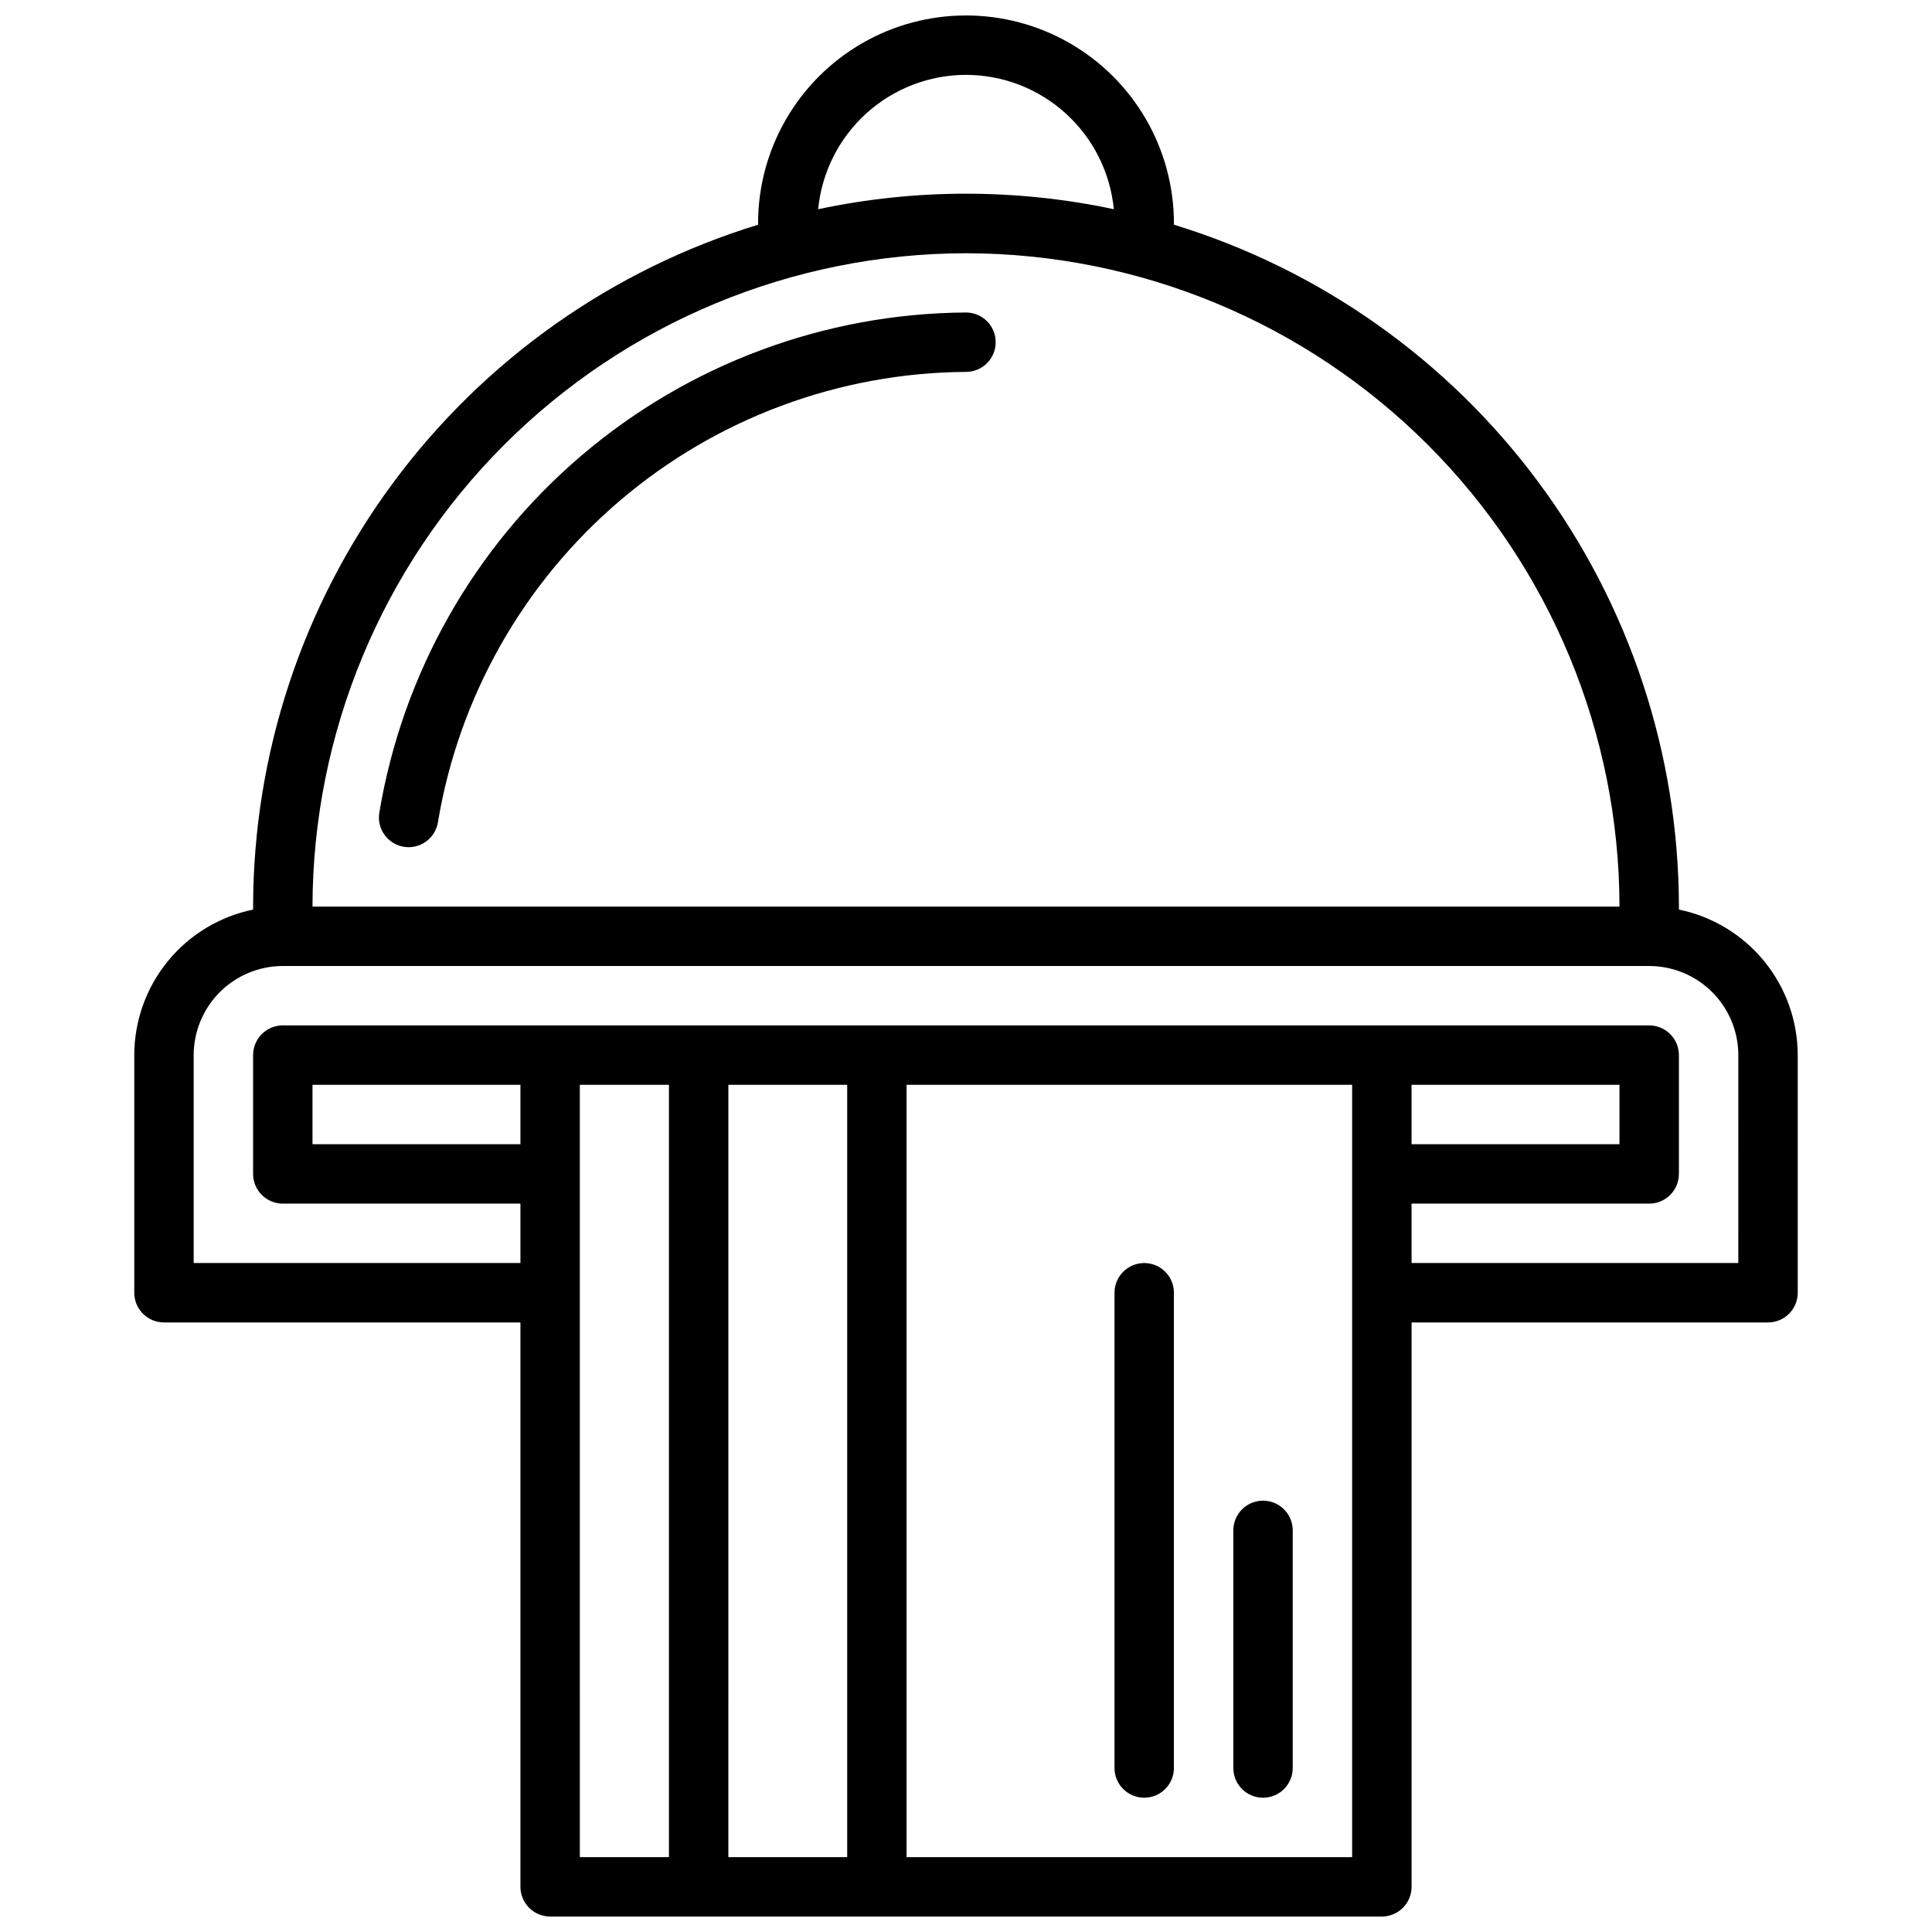 <?xml version="1.0" encoding="UTF-8"?>
<!-- Uploaded to: SVG Repo, www.svgrepo.com, Generator: SVG Repo Mixer Tools -->
<svg width="800px" height="800px" version="1.1" viewBox="144 144 512 512" xmlns="http://www.w3.org/2000/svg">
 <defs>
  <clipPath id="a">
   <path d="m179 148.09h442v503.81h-442z"/>
  </clipPath>
 </defs>
 <g clip-path="url(#a)">
  <path d="m588.93 385.05v-0.797c-0.051-40.477-13.078-79.867-37.172-112.39-24.09-32.527-57.973-56.473-96.676-68.32 0-0.117 0.023-0.227 0.023-0.34 0-19.688-10.5-37.879-27.551-47.723s-38.055-9.844-55.105 0c-17.047 9.844-27.551 28.035-27.551 47.723 0 0.117 0.023 0.227 0.027 0.34-38.703 11.848-72.59 35.793-96.68 68.32-24.09 32.527-37.121 71.918-37.172 112.39v0.797c-8.883 1.824-16.867 6.656-22.602 13.684-5.734 7.023-8.875 15.812-8.887 24.879v62.977c0 2.09 0.828 4.09 2.305 5.566 1.477 1.477 3.481 2.305 5.566 2.305h94.465v149.57c0 2.086 0.828 4.09 2.305 5.566 1.477 1.477 3.481 2.305 5.566 2.305h220.42c2.086 0 4.09-0.828 5.566-2.305 1.477-1.477 2.305-3.481 2.305-5.566v-149.57h94.465c2.09 0 4.09-0.828 5.566-2.305s2.305-3.477 2.305-5.566v-62.977c-0.012-9.066-3.148-17.855-8.887-24.879-5.734-7.027-13.719-11.859-22.602-13.684zm-188.93-221.21c9.781 0.012 19.215 3.664 26.453 10.246 7.242 6.578 11.777 15.617 12.723 25.355-25.832-5.481-52.523-5.481-78.355 0 0.945-9.738 5.481-18.777 12.723-25.359 7.242-6.578 16.672-10.23 26.457-10.242zm0 47.27v0.004c45.906 0.047 89.922 18.305 122.39 50.766 32.465 32.457 50.734 76.469 50.793 122.38h-346.37c0.062-45.91 18.332-89.918 50.797-122.38 32.465-32.457 76.48-50.715 122.39-50.766zm-118.08 236.12h-55.105v-15.742h55.105zm15.742-15.742h23.617v204.67h-23.613zm39.359 204.67 0.004-204.67h31.488v204.67zm165.31 0h-118.08v-204.67h118.08zm70.848-204.67v15.742h-55.102v-15.742zm31.488 47.23h-86.59v-15.742h62.977c2.09 0 4.09-0.832 5.566-2.309 1.477-1.477 2.305-3.477 2.305-5.566v-31.488c0-2.086-0.828-4.09-2.305-5.566-1.477-1.477-3.477-2.305-5.566-2.305h-362.11c-4.348 0-7.871 3.523-7.871 7.871v31.488c0 2.09 0.828 4.09 2.305 5.566 1.477 1.477 3.481 2.309 5.566 2.309h62.977v15.742h-86.594v-55.105c0.008-6.262 2.5-12.262 6.926-16.691 4.43-4.426 10.43-6.918 16.691-6.922h362.11c6.262 0.004 12.266 2.496 16.691 6.922 4.43 4.43 6.918 10.43 6.926 16.691zm-196.8-244.03c0 2.086-0.828 4.09-2.305 5.566-1.477 1.477-3.481 2.305-5.566 2.305-33.645 0.215-66.133 12.305-91.734 34.133s-42.672 51.996-48.203 85.184c-0.609 3.82-3.898 6.629-7.766 6.637-0.414 0-0.832-0.035-1.242-0.102-4.293-0.684-7.219-4.719-6.535-9.008 6.141-36.879 25.105-70.402 53.551-94.656 28.445-24.258 64.543-37.691 101.93-37.934 2.086 0 4.09 0.832 5.566 2.309 1.477 1.477 2.305 3.477 2.305 5.566zm78.719 314.88v62.977c0 4.348-3.523 7.871-7.871 7.871s-7.871-3.523-7.871-7.871v-62.977c0-4.348 3.523-7.871 7.871-7.871s7.871 3.523 7.871 7.871zm-31.488-62.977v125.95c0 4.348-3.523 7.871-7.871 7.871-4.348 0-7.871-3.523-7.871-7.871v-125.95c0-4.348 3.523-7.871 7.871-7.871 4.348 0 7.871 3.523 7.871 7.871z"/>
 </g>
</svg>